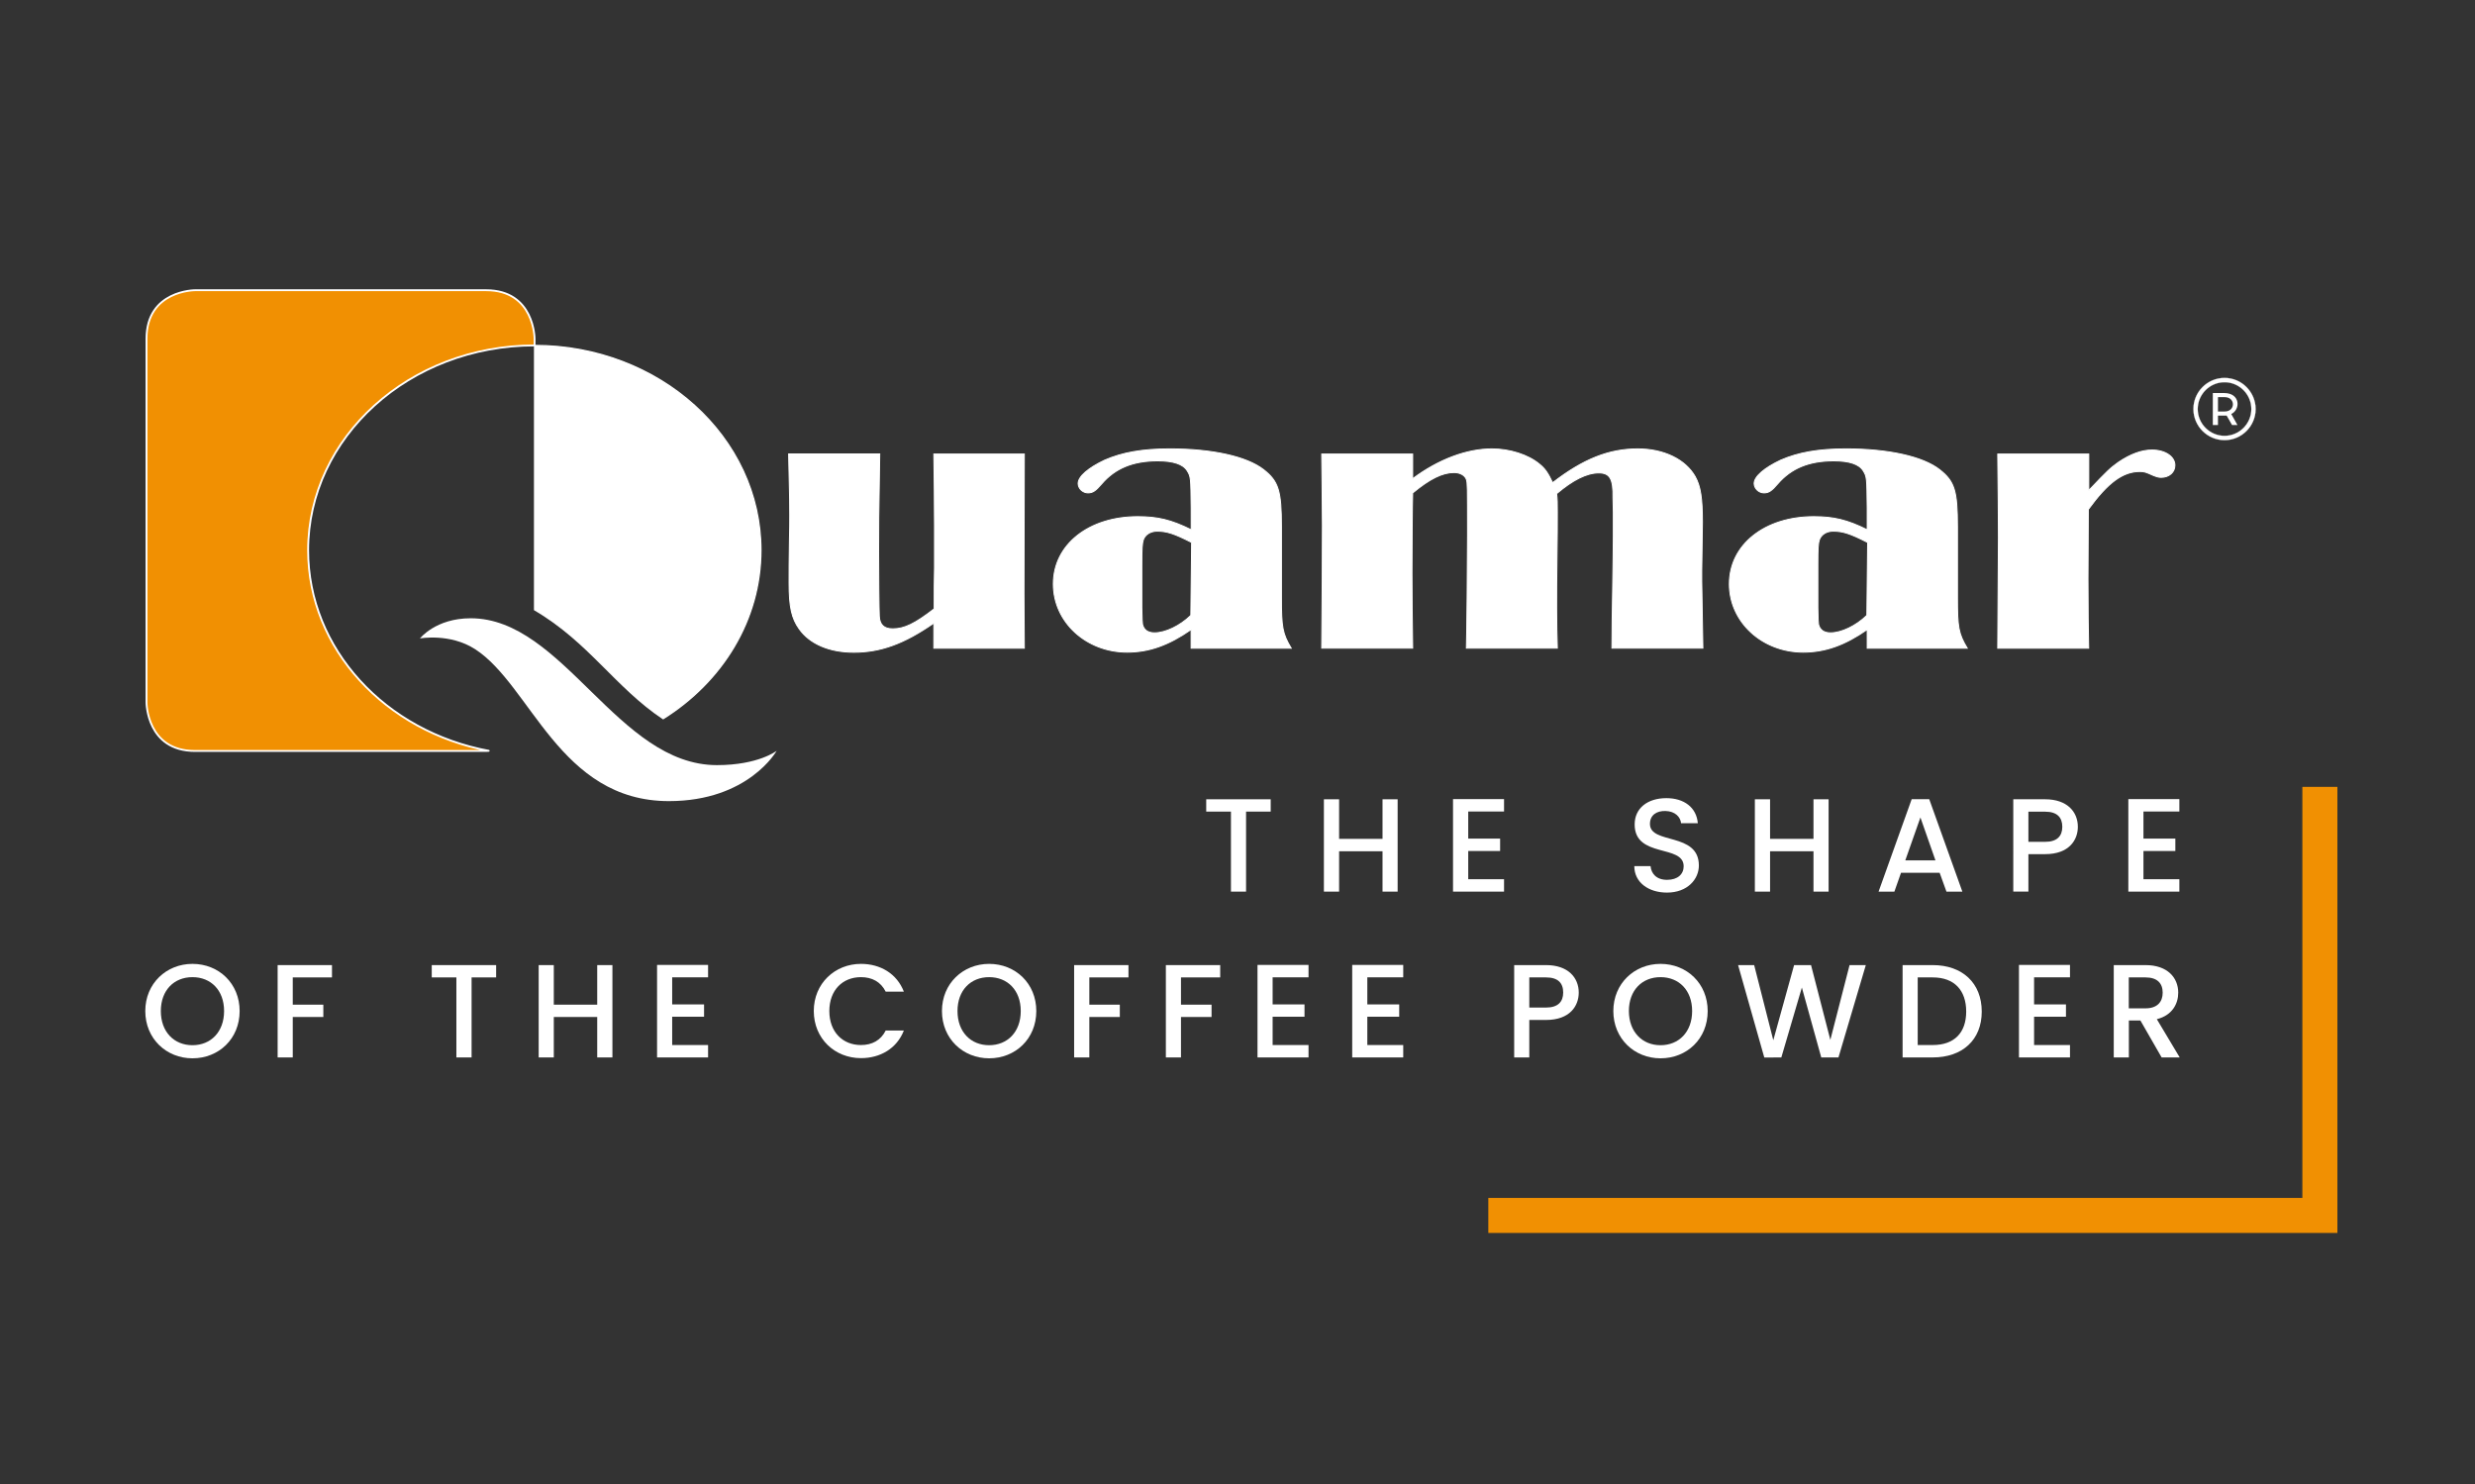 <?xml version="1.0" encoding="utf-8"?>
<!-- Generator: Adobe Illustrator 26.2.1, SVG Export Plug-In . SVG Version: 6.00 Build 0)  -->
<svg version="1.1" id="Livello_1" xmlns="http://www.w3.org/2000/svg" xmlns:xlink="http://www.w3.org/1999/xlink" x="0px" y="0px"
	 viewBox="0 0 2833 1699" style="enable-background:new 0 0 2833 1699;" xml:space="preserve">
<rect x="0" y="0" width="2833" height="1699" fill="#333333" stroke="none"/>
<style type="text/css">
	.st0{fill:#F19002;}
	.st1{fill:#FFFFFF;}
	.st2{fill:none;stroke:#FFFFFF;stroke-width:1.125;}
	.st3{fill:none;stroke:#FFFFFF;stroke-width:1.422;}
	.st4{fill:none;stroke:#FFFFFF;stroke-width:2.126;stroke-linejoin:round;}
	.st5{fill:none;stroke:#FFFFFF;stroke-width:0.216;}
</style>
<polygon class="st0" points="2635.4,900.7 2635.4,1371.2 1703.6,1371.2 1703.6,1411.3 2675.5,1411.3 2675.5,900.7 "/>
<path class="st1" d="M220.3,1211.4c-29.8,0-54-22.4-54-54.1c0-31.6,24.2-54,54-54c30.1,0,54,22.4,54,54
	C274.3,1189.1,250.4,1211.4,220.3,1211.4 M220.3,1196.4c21,0,36.2-15.2,36.2-39.1c0-23.9-15.2-38.8-36.2-38.8
	c-21,0-36.2,14.9-36.2,38.8C184.1,1181.2,199.3,1196.4,220.3,1196.4z"/>
<polygon class="st1" points="317.8,1104.7 380,1104.7 380,1118.8 335.1,1118.8 335.1,1150 370.1,1150 370.1,1164.1 335.1,1164.1 
	335.1,1210.4 317.8,1210.4 "/>
<polygon class="st1" points="494.2,1104.7 567.9,1104.7 567.9,1118.8 539.8,1118.8 539.8,1210.4 522.4,1210.4 522.4,1118.8 
	494.2,1118.8 "/>
<polygon class="st1" points="683.6,1164.1 633.9,1164.1 633.9,1210.4 616.6,1210.4 616.6,1104.7 633.9,1104.7 633.9,1150 
	683.6,1150 683.6,1104.7 701,1104.7 701,1210.4 683.6,1210.4 "/>
<polygon class="st1" points="810.5,1118.7 769.4,1118.7 769.4,1149.7 805.9,1149.7 805.9,1163.8 769.4,1163.8 769.4,1196.2 
	810.5,1196.2 810.5,1210.4 752.1,1210.4 752.1,1104.5 810.5,1104.5 "/>
<path class="st1" d="M985.5,1103.3c22.1,0,41.1,11.1,49.1,31.8h-20.8c-5.6-11.3-15.7-16.6-28.3-16.6c-21,0-36.2,14.9-36.2,38.8
	c0,23.9,15.2,38.9,36.2,38.9c12.6,0,22.7-5.3,28.3-16.6h20.8c-8.1,20.7-27.1,31.6-49.1,31.6c-29.8,0-54-22.2-54-54
	C931.5,1125.7,955.7,1103.3,985.5,1103.3"/>
<path class="st1" d="M1132.2,1211.4c-29.8,0-54-22.4-54-54.1c0-31.6,24.2-54,54-54c30.1,0,54,22.4,54,54
	C1186.2,1189.1,1162.3,1211.4,1132.2,1211.4 M1132.2,1196.4c21,0,36.2-15.2,36.2-39.1c0-23.9-15.2-38.8-36.2-38.8
	c-21,0-36.2,14.9-36.2,38.8C1096,1181.2,1111.2,1196.4,1132.2,1196.4z"/>
<polygon class="st1" points="1229.5,1104.7 1291.7,1104.7 1291.7,1118.8 1246.9,1118.8 1246.9,1150 1281.8,1150 1281.8,1164.1 
	1246.9,1164.1 1246.9,1210.4 1229.5,1210.4 "/>
<polygon class="st1" points="1334.5,1104.7 1396.7,1104.7 1396.7,1118.8 1351.8,1118.8 1351.8,1150 1386.8,1150 1386.8,1164.1 
	1351.8,1164.1 1351.8,1210.4 1334.5,1210.4 "/>
<polygon class="st1" points="1497.8,1118.7 1456.7,1118.7 1456.7,1149.7 1493.2,1149.7 1493.2,1163.8 1456.7,1163.8 1456.7,1196.2 
	1497.8,1196.2 1497.8,1210.4 1439.4,1210.4 1439.4,1104.5 1497.8,1104.5 "/>
<polygon class="st1" points="1606.2,1118.7 1565.1,1118.7 1565.1,1149.7 1601.6,1149.7 1601.6,1163.8 1565.1,1163.8 1565.1,1196.2 
	1606.2,1196.2 1606.2,1210.4 1547.8,1210.4 1547.8,1104.5 1606.2,1104.5 "/>
<path class="st1" d="M1769.7,1167.5h-19.2v42.9h-17.3v-105.7h36.5c25.1,0,37.4,14.3,37.4,31.5
	C1807.1,1151.2,1797.2,1167.5,1769.7,1167.5 M1769.7,1153.3c13.5,0,19.6-6.5,19.6-17.2c0-11-6.1-17.3-19.6-17.3h-19.2v34.5H1769.7z"
	/>
<path class="st1" d="M1900.7,1211.4c-29.8,0-54-22.4-54-54.1c0-31.6,24.2-54,54-54c30.1,0,54,22.4,54,54
	C1954.7,1189.1,1930.9,1211.4,1900.7,1211.4 M1900.7,1196.4c21,0,36.2-15.2,36.2-39.1c0-23.9-15.2-38.8-36.2-38.8
	c-21,0-36.2,14.9-36.2,38.8C1864.6,1181.2,1879.8,1196.4,1900.7,1196.4z"/>
<polygon class="st1" points="1989.5,1104.7 2007.9,1104.7 2029.8,1190.7 2053.6,1104.7 2073,1104.7 2095.1,1190.3 2117.1,1104.7 
	2135.7,1104.7 2104.4,1210.4 2084.7,1210.4 2062.5,1130.4 2039,1210.4 2019.5,1210.5 "/>
<path class="st1" d="M2268.4,1157.9c0,32.5-22.2,52.5-56.1,52.5h-34.5v-105.7h34.5C2246.2,1104.7,2268.4,1125.2,2268.4,1157.9
	 M2212.3,1196.2c24.9,0,38.3-14.3,38.3-38.3c0-24.2-13.4-39.1-38.3-39.1h-17.2v77.4H2212.3z"/>
<polygon class="st1" points="2369.4,1118.7 2328.3,1118.7 2328.3,1149.7 2364.8,1149.7 2364.8,1163.8 2328.3,1163.8 2328.3,1196.2 
	2369.4,1196.2 2369.4,1210.4 2311,1210.4 2311,1104.5 2369.4,1104.5 "/>
<path class="st1" d="M2455.9,1104.7c25.1,0,37.4,14.4,37.4,31.6c0,12.5-6.7,25.9-24.5,30.3l26.2,43.8h-20.7l-24.3-42.3h-13.2v42.3
	h-17.3v-105.7H2455.9z M2455.9,1118.8h-19.2v35.4h19.2c13.5,0,19.6-7.5,19.6-17.9C2475.5,1125.7,2469.5,1118.8,2455.9,1118.8z"/>
<polygon class="st1" points="1380.7,914.9 1454.5,914.9 1454.5,929 1426.3,929 1426.3,1020.6 1409,1020.6 1409,929 1380.7,929 "/>
<polygon class="st1" points="1582.5,974.4 1532.8,974.4 1532.8,1020.6 1515.4,1020.6 1515.4,914.9 1532.8,914.9 1532.8,960.2 
	1582.5,960.2 1582.5,914.9 1599.8,914.9 1599.8,1020.6 1582.5,1020.6 "/>
<polygon class="st1" points="1721.6,928.9 1680.6,928.9 1680.6,959.9 1717.1,959.9 1717.1,974.1 1680.6,974.1 1680.6,1006.4 
	1721.6,1006.4 1721.6,1020.6 1663.2,1020.6 1663.2,914.7 1721.6,914.7 "/>
<path class="st1" d="M1908.1,1021.7c-21.1,0-37.4-11.6-37.4-30.3h18.6c0.8,8.7,6.8,15.7,18.9,15.7c12.2,0,19-6.5,19-15.5
	c0-25.5-56.1-9-56.1-47.9c0-18.6,14.8-30.1,36.3-30.1c20.2,0,34.5,10.6,36,28.7h-19.2c-0.6-7.1-6.8-13.7-17.8-14
	c-10-0.3-17.8,4.6-17.8,14.8c0,23.9,56,9,56,47.6C1944.6,1006.4,1931.6,1021.7,1908.1,1021.7"/>
<polygon class="st1" points="2075.8,974.4 2026.1,974.4 2026.1,1020.6 2008.7,1020.6 2008.7,914.9 2026.1,914.9 2026.1,960.2 
	2075.8,960.2 2075.8,914.9 2093.1,914.9 2093.1,1020.6 2075.8,1020.6 "/>
<path class="st1" d="M2220.2,999H2176l-7.6,21.6h-18.1l37.9-105.8h20.1l37.9,105.8h-18.2L2220.2,999z M2198.2,935.7l-17.3,49.1h34.5
	L2198.2,935.7z"/>
<path class="st1" d="M2341,977.7h-19.2v42.9h-17.3V914.9h36.5c25.1,0,37.4,14.3,37.4,31.5C2378.4,961.4,2368.5,977.7,2341,977.7
	 M2341,963.6c13.5,0,19.6-6.5,19.6-17.2c0-10.9-6.1-17.3-19.6-17.3h-19.2v34.5H2341z"/>
<polygon class="st1" points="2494.6,928.9 2453.5,928.9 2453.5,959.9 2490,959.9 2490,974.1 2453.5,974.1 2453.5,1006.4 
	2494.6,1006.4 2494.6,1020.6 2436.2,1020.6 2436.2,914.7 2494.6,914.7 "/>
<path class="st1" d="M2390.8,519.7h-104.1c0.4,37.1,0.8,73,0.8,95.1l-0.8,127.2h104.1c-0.4-19.6-0.8-44.2-0.8-79.2
	c0-15.4,0-18.8,0.4-79.7c22.5-30.9,39.5-43.4,59.1-43.4c5,0,7.1,0.8,14.6,4.2c4.2,1.7,6.6,2.5,9.6,2.5c9.2,0,15.8-5.8,15.8-13.8
	c0-10-11.2-17.5-26.2-17.5c-11.7,0-24.6,4.6-38.7,14.2c-9.2,6.7-11.7,8.8-33.7,32.1V519.7z M2136.9,704.4
	c-12.5,12.1-29.1,20-41.6,20c-7.5,0-12.1-3.3-13.7-9.6c-0.4-3.3-0.4-3.3-0.8-19.2v-48.8c0-18.8,0.4-25,1.7-28.8
	c2.1-6.2,8.3-10,15.8-10c10.8,0,19.2,2.5,39.5,12.9L2136.9,704.4z M2137.3,606.4c-22.9-11.3-38.3-15-61.2-15
	c-56.2,0-96.6,32.1-96.6,77.1c0,43.4,37.5,78,84.5,78c25,0,47.5-7.9,73.3-25.9V742h114.5c-10-16.7-11.2-23.8-11.2-58v-3.3v-77.6
	c0-41.3-3.3-52.1-20.4-65.5c-19.1-15-58.7-23.8-107.4-23.8c-31.6,0-54.5,4.2-74.5,12.9c-18.7,8.8-30.4,18.8-30.4,26.7
	c0,5.8,5.4,10.8,11.2,10.8c5.4,0,8.7-2.1,15.8-10.4c15.4-17.9,35.8-26.3,64.1-26.3c17.9,0,29.1,3.8,33.7,11.3
	c4.2,6.7,4.2,7.9,4.6,42.5V606.4z M1617,519.7h-104.1l0.4,36.3c0.4,42.1,0.4,45,0.4,45c0,42.5-0.4,82.2-0.8,140.9H1617
	c-0.4-25-0.8-68-0.8-85.9c0-20,0.4-81.3,0.8-91.7c19.6-16.3,34.1-23.4,47.4-23.4c7.1,0,12.5,3.3,14.1,7.9c1.3,4.6,1.3,6.2,1.3,63.8
	c0,34.2-0.8,113.4-1.3,129.3h104.1c-0.4-15.8-0.8-26.3-0.8-45.9c0-13.8,0-32.5,0.4-57.1c0.4-20,0.4-43.8,0.4-53
	c0-10,0-14.2-0.8-20.8c18.7-15.9,34.6-23.8,48.3-23.8c12.5,0,16.7,6.7,16.2,28.4l0.4,16.7v26.7c0,10.4-0.4,33.8-0.8,64.6
	c-0.4,27.1-0.8,37.5-0.8,64.2h104.1c-0.8-46.3-1.3-71.7-1.3-76.3v-12.5c0.8-49.2,0.8-49.2,0.8-55.1c0-27.9-2.1-41.3-8.3-52.5
	c-11.2-19.6-35.8-31.7-65.8-31.7c-32.9,0-62.4,11.7-97.4,38.8c-5-10.8-8.7-16.3-15-21.3c-12.9-10.8-34.1-17.5-54.5-17.5
	c-28.7,0-61.2,12.1-90.7,34.2V519.7z M1363.1,704.4c-12.5,12.1-29.1,20-41.6,20c-7.5,0-12.1-3.3-13.7-9.6c-0.4-3.3-0.4-3.3-0.8-19.2
	v-48.8c0-18.8,0.4-25,1.7-28.8c2.1-6.2,8.3-10,15.8-10c10.8,0,19.1,2.5,39.5,12.9L1363.1,704.4z M1363.5,606.4
	c-22.9-11.3-38.3-15-61.2-15c-56.2,0-96.6,32.1-96.6,77.1c0,43.4,37.5,78,84.5,78c25,0,47.4-7.9,73.2-25.9V742H1478
	c-10-16.7-11.2-23.8-11.2-58v-3.3v-77.6c0-41.3-3.3-52.1-20.4-65.5c-19.2-15-58.7-23.8-107.4-23.8c-31.6,0-54.5,4.2-74.5,12.9
	c-18.7,8.8-30.4,18.8-30.4,26.7c0,5.8,5.4,10.8,11.2,10.8c5.4,0,8.7-2.1,15.8-10.4c15.4-17.9,35.8-26.3,64.1-26.3
	c17.9,0,29.1,3.8,33.7,11.3c4.2,6.7,4.2,7.9,4.6,42.5V606.4z M1172.5,519.7h-103.6c0.4,31.7,0.8,54.6,0.8,81.3v49.2
	c-0.4,20-0.4,20-0.4,46.7c-22.1,17.1-34.1,22.9-47.4,22.9c-10,0-15-4.6-15.4-14.6c-0.4-7.1-0.8-48-0.8-73.8c0-32.1,0-32.1,1.3-111.8
	H902.7c1.3,53.8,1.3,60.9,1.3,69.7c0,7.1,0,16.3-0.4,29.2c-0.4,20.4-0.4,38.4-0.4,48.8c0,27.1,2.9,40.5,11.6,52.6
	c12.1,17.1,34.5,26.7,62.5,26.7c30.4,0,57.4-9.6,91.6-33.4V742h103.6c-0.4-47.9-0.4-48.4-0.4-62.5L1172.5,519.7z"/>
<path class="st2" d="M2390.8,519.7h-104.1c0.4,37.1,0.8,73,0.8,95.1l-0.8,127.2h104.1c-0.4-19.6-0.8-44.2-0.8-79.2
	c0-15.4,0-18.8,0.4-79.7c22.5-30.9,39.5-43.4,59.1-43.4c5,0,7.1,0.8,14.6,4.2c4.2,1.7,6.6,2.5,9.6,2.5c9.2,0,15.8-5.8,15.8-13.8
	c0-10-11.2-17.5-26.2-17.5c-11.7,0-24.6,4.6-38.7,14.2c-9.2,6.7-11.7,8.8-33.7,32.1V519.7z M2136.9,704.4
	c-12.5,12.1-29.1,20-41.6,20c-7.5,0-12.1-3.3-13.7-9.6c-0.4-3.3-0.4-3.3-0.8-19.2v-48.8c0-18.8,0.4-25,1.7-28.8
	c2.1-6.2,8.3-10,15.8-10c10.8,0,19.2,2.5,39.5,12.9L2136.9,704.4z M2137.3,606.4c-22.9-11.3-38.3-15-61.2-15
	c-56.2,0-96.6,32.1-96.6,77.1c0,43.4,37.5,78,84.5,78c25,0,47.5-7.9,73.3-25.9V742h114.5c-10-16.7-11.2-23.8-11.2-58v-3.3v-77.6
	c0-41.3-3.3-52.1-20.4-65.5c-19.1-15-58.7-23.8-107.4-23.8c-31.6,0-54.5,4.2-74.5,12.9c-18.7,8.8-30.4,18.8-30.4,26.7
	c0,5.8,5.4,10.8,11.2,10.8c5.4,0,8.7-2.1,15.8-10.4c15.4-17.9,35.8-26.3,64.1-26.3c17.9,0,29.1,3.8,33.7,11.3
	c4.2,6.7,4.2,7.9,4.6,42.5V606.4z M1617,519.7h-104.1l0.4,36.3c0.4,42.1,0.4,45,0.4,45c0,42.5-0.4,82.2-0.8,140.9H1617
	c-0.4-25-0.8-68-0.8-85.9c0-20,0.4-81.3,0.8-91.7c19.6-16.3,34.1-23.4,47.4-23.4c7.1,0,12.5,3.3,14.1,7.9c1.3,4.6,1.3,6.2,1.3,63.8
	c0,34.2-0.8,113.4-1.3,129.3h104.1c-0.4-15.8-0.8-26.3-0.8-45.9c0-13.8,0-32.5,0.4-57.1c0.4-20,0.4-43.8,0.4-53
	c0-10,0-14.2-0.8-20.8c18.7-15.9,34.6-23.8,48.3-23.8c12.5,0,16.7,6.7,16.2,28.4l0.4,16.7v26.7c0,10.4-0.4,33.8-0.8,64.6
	c-0.4,27.1-0.8,37.5-0.8,64.2h104.1c-0.8-46.3-1.3-71.7-1.3-76.3v-12.5c0.8-49.2,0.8-49.2,0.8-55.1c0-27.9-2.1-41.3-8.3-52.5
	c-11.2-19.6-35.8-31.7-65.8-31.7c-32.9,0-62.4,11.7-97.4,38.8c-5-10.8-8.7-16.3-15-21.3c-12.9-10.8-34.1-17.5-54.5-17.5
	c-28.7,0-61.2,12.1-90.7,34.2V519.7z M1363.1,704.4c-12.5,12.1-29.1,20-41.6,20c-7.5,0-12.1-3.3-13.7-9.6c-0.4-3.3-0.4-3.3-0.8-19.2
	v-48.8c0-18.8,0.4-25,1.7-28.8c2.1-6.2,8.3-10,15.8-10c10.8,0,19.1,2.5,39.5,12.9L1363.1,704.4z M1363.5,606.4
	c-22.9-11.3-38.3-15-61.2-15c-56.2,0-96.6,32.1-96.6,77.1c0,43.4,37.5,78,84.5,78c25,0,47.4-7.9,73.2-25.9V742H1478
	c-10-16.7-11.2-23.8-11.2-58v-3.3v-77.6c0-41.3-3.3-52.1-20.4-65.5c-19.2-15-58.7-23.8-107.4-23.8c-31.6,0-54.5,4.2-74.5,12.9
	c-18.7,8.8-30.4,18.8-30.4,26.7c0,5.8,5.4,10.8,11.2,10.8c5.4,0,8.7-2.1,15.8-10.4c15.4-17.9,35.8-26.3,64.1-26.3
	c17.9,0,29.1,3.8,33.7,11.3c4.2,6.7,4.2,7.9,4.6,42.5V606.4z M1172.5,519.7h-103.6c0.4,31.7,0.8,54.6,0.8,81.3v49.2
	c-0.4,20-0.4,20-0.4,46.7c-22.1,17.1-34.1,22.9-47.4,22.9c-10,0-15-4.6-15.4-14.6c-0.4-7.1-0.8-48-0.8-73.8c0-32.1,0-32.1,1.3-111.8
	H902.7c1.3,53.8,1.3,60.9,1.3,69.7c0,7.1,0,16.3-0.4,29.2c-0.4,20.4-0.4,38.4-0.4,48.8c0,27.1,2.9,40.5,11.6,52.6
	c12.1,17.1,34.5,26.7,62.5,26.7c30.4,0,57.4-9.6,91.6-33.4V742h103.6c-0.4-47.9-0.4-48.4-0.4-62.5L1172.5,519.7z"/>
<path class="st0" d="M611.9,395.4v-7.7c0,0,0-55.5-55.5-55.5H223.2c0,0-55.5,0-55.5,55.5v416.4c0,0,0,55.5,55.5,55.5h333.1
	c0,0,1.2,0,3.1-0.2c-118-21.9-206.7-116.4-206.7-229.6C352.8,500.4,468.8,395.4,611.9,395.4"/>
<path class="st3" d="M611.9,698V395.4c143.1,0,259.1,105,259.1,234.4c0,80-44.3,150.6-111.9,192.9
	C704.9,786.6,674.3,734.5,611.9,698z"/>
<path class="st4" d="M611.9,395.4v-7.7c0,0,0-55.5-55.5-55.5H223.2c0,0-55.5,0-55.5,55.5v416.4c0,0,0,55.5,55.5,55.5h333.1
	c0,0,1.2,0,3.1-0.2c-118-21.9-206.7-116.4-206.7-229.6C352.8,500.4,468.8,395.4,611.9,395.4z"/>
<path class="st1" d="M611.9,698V395.4c143.1,0,259.1,105,259.1,234.4c0,80-44.3,150.6-111.9,192.9
	C704.9,786.6,674.3,734.5,611.9,698"/>
<path class="st1" d="M480.7,730.8c0,0,17.9-23.1,58.1-23.1c106.1,0,168.2,168.1,281.8,168.1c47.6,0,68.4-16.4,68.4-16.4
	S856.8,917,765.6,917c-125.2,0-157.8-132.8-221.9-174C514.9,724.5,480.7,730.8,480.7,730.8"/>
<path class="st1" d="M2546.3,498.9c-16.9,0-30.7-13.8-30.7-30.7c0-16.9,13.8-30.7,30.7-30.7c16.9,0,30.7,13.8,30.7,30.7
	C2577,485.1,2563.2,498.9,2546.3,498.9z M2546.3,432.6c-19.6,0-35.6,16-35.6,35.6c0,19.6,16,35.6,35.6,35.6s35.6-16,35.6-35.6
	C2581.8,448.6,2565.9,432.6,2546.3,432.6z"/>
<path class="st5" d="M2546.3,498.9c-16.9,0-30.7-13.8-30.7-30.7c0-16.9,13.8-30.7,30.7-30.7c16.9,0,30.7,13.8,30.7,30.7
	C2577,485.1,2563.2,498.9,2546.3,498.9z M2546.3,432.6c-19.6,0-35.6,16-35.6,35.6c0,19.6,16,35.6,35.6,35.6s35.6-16,35.6-35.6
	C2581.8,448.6,2565.9,432.6,2546.3,432.6z"/>
<path class="st1" d="M2546.6,471h-7.8v-16.4h7.8C2559,454.6,2559,471,2546.6,471 M2545.9,449.9h-13v36.6h5.9v-10.8h9.9l6.2,10.8h6.2
	l-7.1-12.6C2564.7,469,2564.7,449.9,2545.9,449.9z"/>
</svg>
